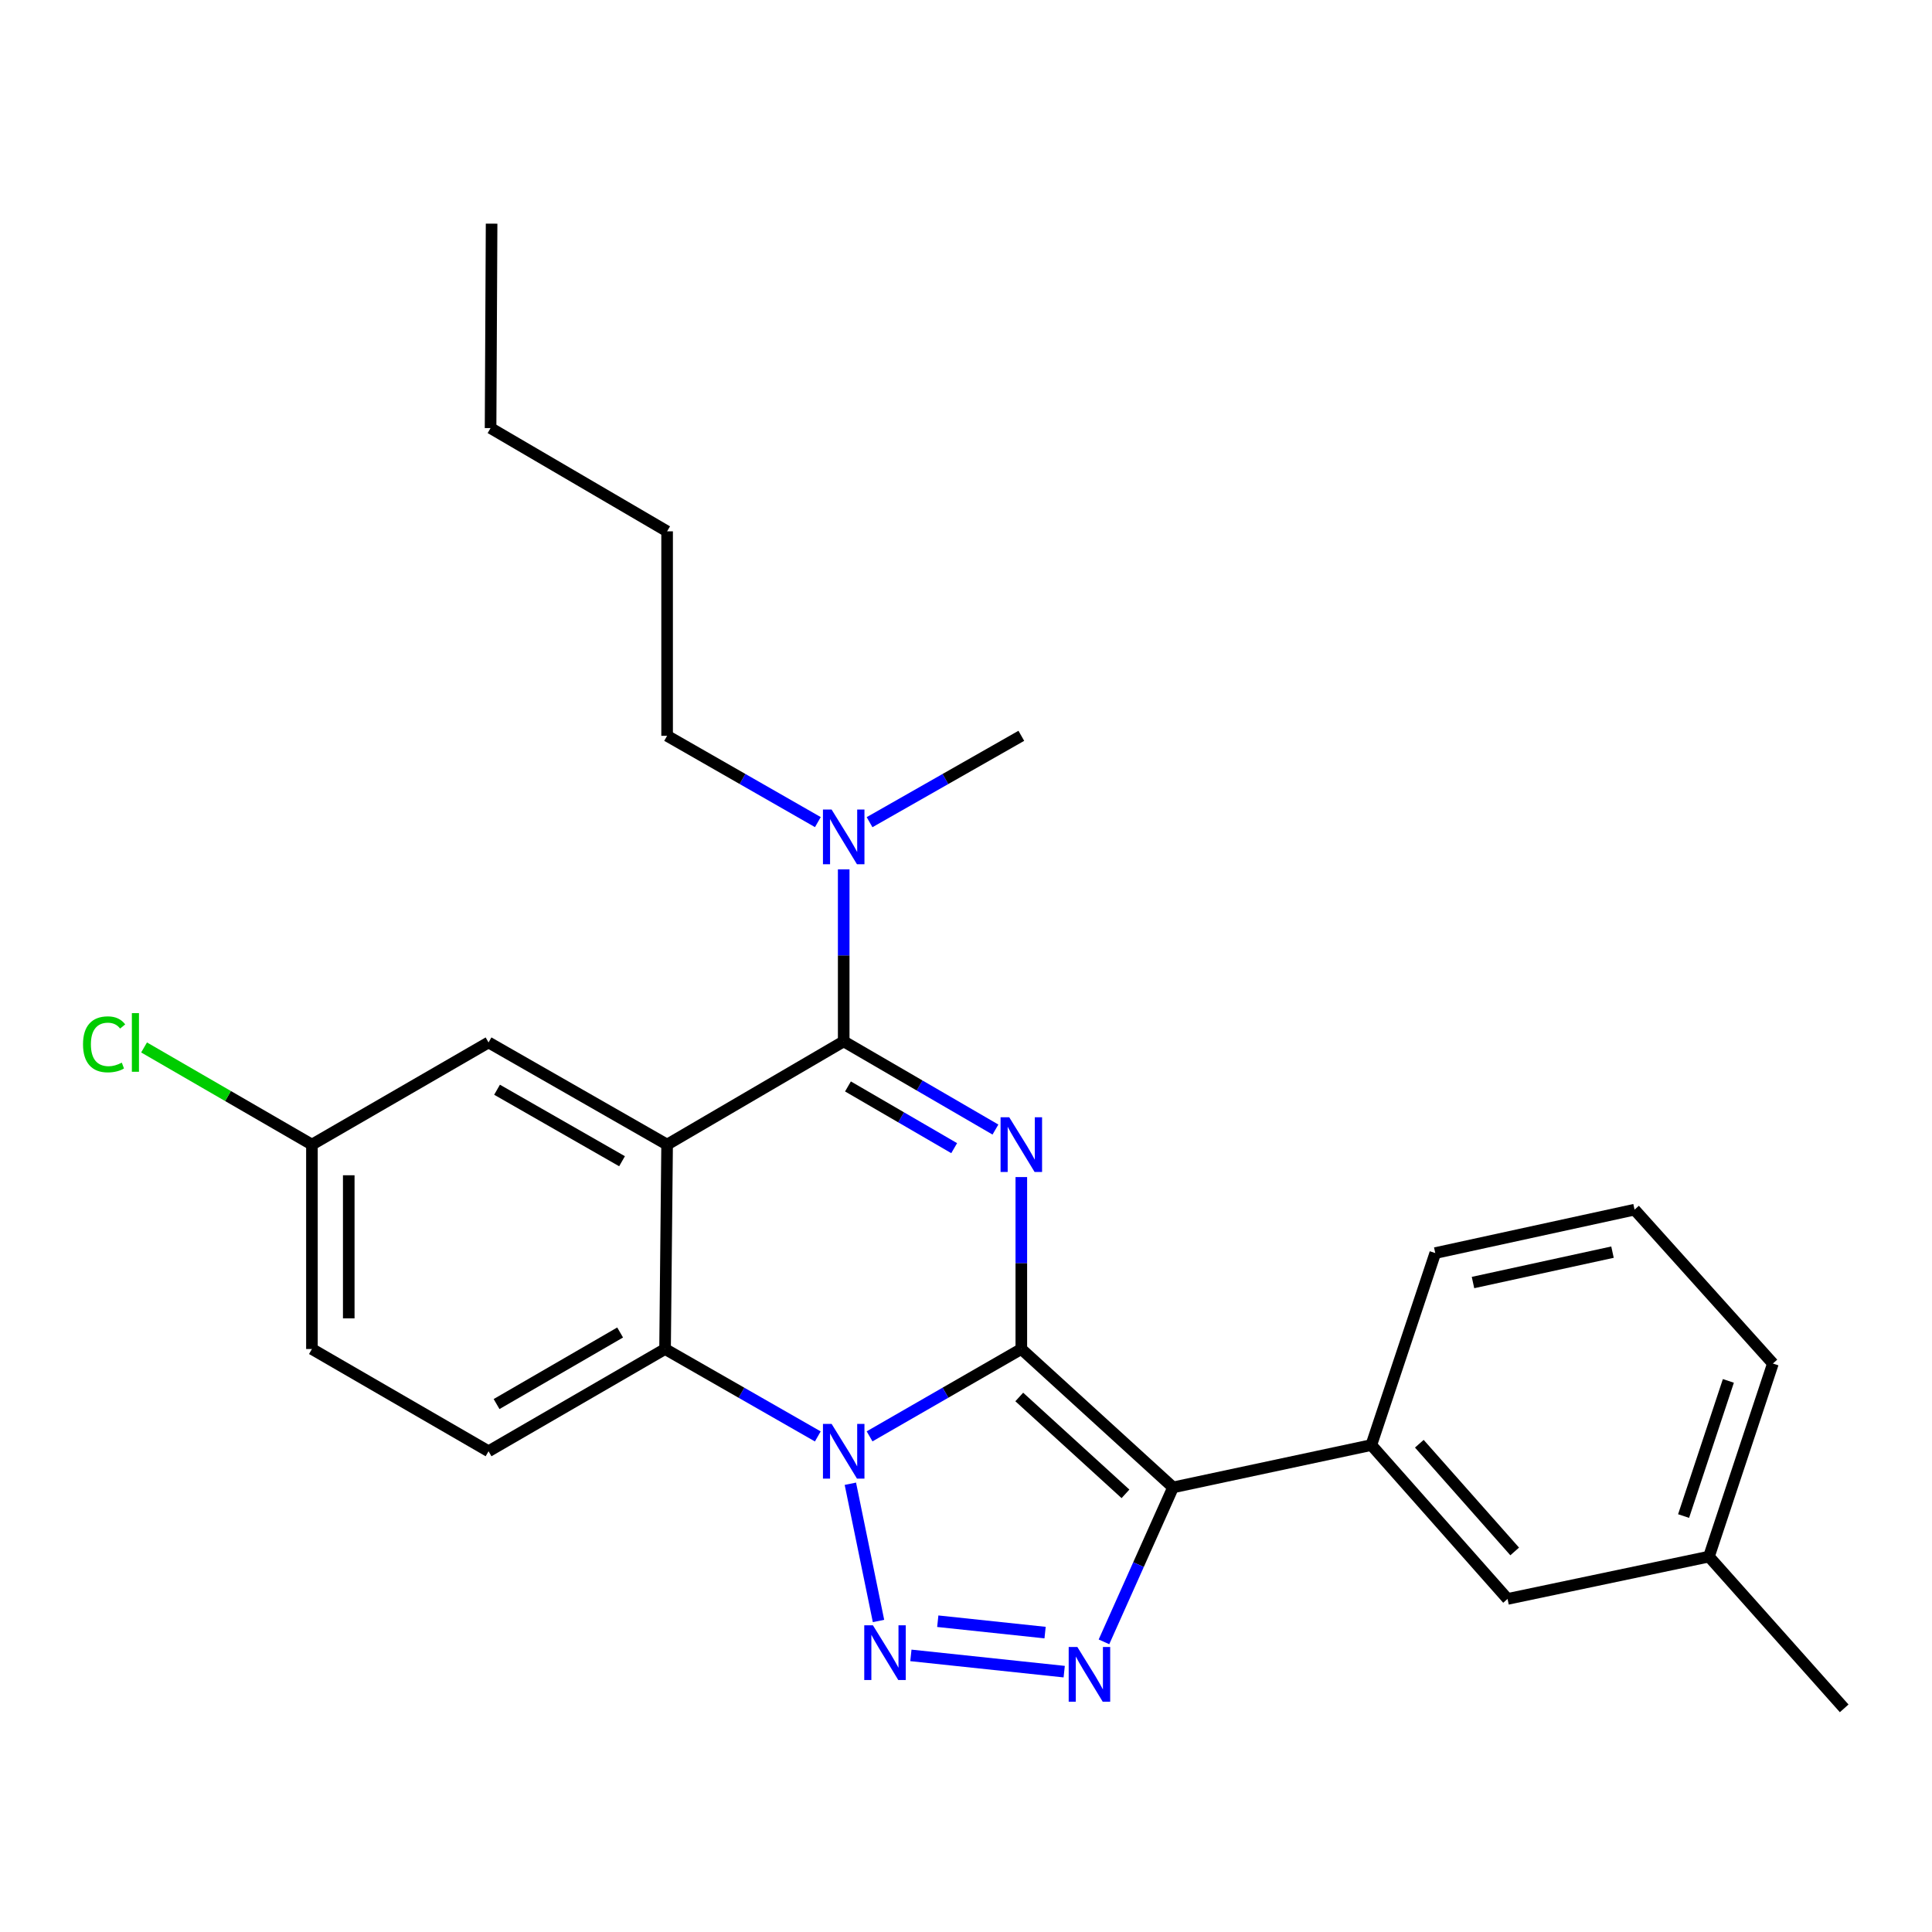 <?xml version='1.0' encoding='iso-8859-1'?>
<svg version='1.1' baseProfile='full'
              xmlns='http://www.w3.org/2000/svg'
                      xmlns:rdkit='http://www.rdkit.org/xml'
                      xmlns:xlink='http://www.w3.org/1999/xlink'
                  xml:space='preserve'
width='1000px' height='1000px' viewBox='0 0 1000 1000'>
<!-- END OF HEADER -->
<rect style='opacity:1.0;fill:#FFFFFF;stroke:none' width='1000' height='1000' x='0' y='0'> </rect>
<path class='bond-0' d='M 528.634,698.249 L 489.363,720.854' style='fill:none;fill-rule:evenodd;stroke:#000000;stroke-width:6px;stroke-linecap:butt;stroke-linejoin:miter;stroke-opacity:1' />
<path class='bond-0' d='M 489.363,720.854 L 450.091,743.459' style='fill:none;fill-rule:evenodd;stroke:#0000FF;stroke-width:6px;stroke-linecap:butt;stroke-linejoin:miter;stroke-opacity:1' />
<path class='bond-1' d='M 528.634,698.249 L 528.634,653.749' style='fill:none;fill-rule:evenodd;stroke:#000000;stroke-width:6px;stroke-linecap:butt;stroke-linejoin:miter;stroke-opacity:1' />
<path class='bond-1' d='M 528.634,653.749 L 528.634,609.249' style='fill:none;fill-rule:evenodd;stroke:#0000FF;stroke-width:6px;stroke-linecap:butt;stroke-linejoin:miter;stroke-opacity:1' />
<path class='bond-2' d='M 528.634,698.249 L 607.165,769.876' style='fill:none;fill-rule:evenodd;stroke:#000000;stroke-width:6px;stroke-linecap:butt;stroke-linejoin:miter;stroke-opacity:1' />
<path class='bond-2' d='M 527.571,723.074 L 582.543,773.213' style='fill:none;fill-rule:evenodd;stroke:#000000;stroke-width:6px;stroke-linecap:butt;stroke-linejoin:miter;stroke-opacity:1' />
<path class='bond-3' d='M 440.149,767.988 L 454.715,839.015' style='fill:none;fill-rule:evenodd;stroke:#0000FF;stroke-width:6px;stroke-linecap:butt;stroke-linejoin:miter;stroke-opacity:1' />
<path class='bond-7' d='M 423.296,743.496 L 383.765,720.873' style='fill:none;fill-rule:evenodd;stroke:#0000FF;stroke-width:6px;stroke-linecap:butt;stroke-linejoin:miter;stroke-opacity:1' />
<path class='bond-7' d='M 383.765,720.873 L 344.235,698.249' style='fill:none;fill-rule:evenodd;stroke:#000000;stroke-width:6px;stroke-linecap:butt;stroke-linejoin:miter;stroke-opacity:1' />
<path class='bond-4' d='M 515.236,584.657 L 475.968,561.837' style='fill:none;fill-rule:evenodd;stroke:#0000FF;stroke-width:6px;stroke-linecap:butt;stroke-linejoin:miter;stroke-opacity:1' />
<path class='bond-4' d='M 475.968,561.837 L 436.699,539.017' style='fill:none;fill-rule:evenodd;stroke:#000000;stroke-width:6px;stroke-linecap:butt;stroke-linejoin:miter;stroke-opacity:1' />
<path class='bond-4' d='M 493.88,594.289 L 466.392,578.315' style='fill:none;fill-rule:evenodd;stroke:#0000FF;stroke-width:6px;stroke-linecap:butt;stroke-linejoin:miter;stroke-opacity:1' />
<path class='bond-4' d='M 466.392,578.315 L 438.904,562.341' style='fill:none;fill-rule:evenodd;stroke:#000000;stroke-width:6px;stroke-linecap:butt;stroke-linejoin:miter;stroke-opacity:1' />
<path class='bond-6' d='M 607.165,769.876 L 589.288,809.848' style='fill:none;fill-rule:evenodd;stroke:#000000;stroke-width:6px;stroke-linecap:butt;stroke-linejoin:miter;stroke-opacity:1' />
<path class='bond-6' d='M 589.288,809.848 L 571.411,849.819' style='fill:none;fill-rule:evenodd;stroke:#0000FF;stroke-width:6px;stroke-linecap:butt;stroke-linejoin:miter;stroke-opacity:1' />
<path class='bond-8' d='M 607.165,769.876 L 709.794,747.959' style='fill:none;fill-rule:evenodd;stroke:#000000;stroke-width:6px;stroke-linecap:butt;stroke-linejoin:miter;stroke-opacity:1' />
<path class='bond-26' d='M 471.477,856.827 L 550.829,865.243' style='fill:none;fill-rule:evenodd;stroke:#0000FF;stroke-width:6px;stroke-linecap:butt;stroke-linejoin:miter;stroke-opacity:1' />
<path class='bond-26' d='M 485.39,839.138 L 540.936,845.029' style='fill:none;fill-rule:evenodd;stroke:#0000FF;stroke-width:6px;stroke-linecap:butt;stroke-linejoin:miter;stroke-opacity:1' />
<path class='bond-5' d='M 436.699,539.017 L 345.294,592.443' style='fill:none;fill-rule:evenodd;stroke:#000000;stroke-width:6px;stroke-linecap:butt;stroke-linejoin:miter;stroke-opacity:1' />
<path class='bond-9' d='M 436.699,539.017 L 436.699,494.501' style='fill:none;fill-rule:evenodd;stroke:#000000;stroke-width:6px;stroke-linecap:butt;stroke-linejoin:miter;stroke-opacity:1' />
<path class='bond-9' d='M 436.699,494.501 L 436.699,449.985' style='fill:none;fill-rule:evenodd;stroke:#0000FF;stroke-width:6px;stroke-linecap:butt;stroke-linejoin:miter;stroke-opacity:1' />
<path class='bond-10' d='M 345.294,592.443 L 252.871,539.567' style='fill:none;fill-rule:evenodd;stroke:#000000;stroke-width:6px;stroke-linecap:butt;stroke-linejoin:miter;stroke-opacity:1' />
<path class='bond-10' d='M 321.966,601.054 L 257.27,564.041' style='fill:none;fill-rule:evenodd;stroke:#000000;stroke-width:6px;stroke-linecap:butt;stroke-linejoin:miter;stroke-opacity:1' />
<path class='bond-27' d='M 345.294,592.443 L 344.235,698.249' style='fill:none;fill-rule:evenodd;stroke:#000000;stroke-width:6px;stroke-linecap:butt;stroke-linejoin:miter;stroke-opacity:1' />
<path class='bond-11' d='M 344.235,698.249 L 252.871,751.167' style='fill:none;fill-rule:evenodd;stroke:#000000;stroke-width:6px;stroke-linecap:butt;stroke-linejoin:miter;stroke-opacity:1' />
<path class='bond-11' d='M 320.978,689.695 L 257.024,726.738' style='fill:none;fill-rule:evenodd;stroke:#000000;stroke-width:6px;stroke-linecap:butt;stroke-linejoin:miter;stroke-opacity:1' />
<path class='bond-12' d='M 709.794,747.959 L 780.31,827.602' style='fill:none;fill-rule:evenodd;stroke:#000000;stroke-width:6px;stroke-linecap:butt;stroke-linejoin:miter;stroke-opacity:1' />
<path class='bond-12' d='M 734.641,747.272 L 784.002,803.022' style='fill:none;fill-rule:evenodd;stroke:#000000;stroke-width:6px;stroke-linecap:butt;stroke-linejoin:miter;stroke-opacity:1' />
<path class='bond-17' d='M 709.794,747.959 L 742.892,648.591' style='fill:none;fill-rule:evenodd;stroke:#000000;stroke-width:6px;stroke-linecap:butt;stroke-linejoin:miter;stroke-opacity:1' />
<path class='bond-19' d='M 423.326,425.524 L 384.31,403.189' style='fill:none;fill-rule:evenodd;stroke:#0000FF;stroke-width:6px;stroke-linecap:butt;stroke-linejoin:miter;stroke-opacity:1' />
<path class='bond-19' d='M 384.31,403.189 L 345.294,380.854' style='fill:none;fill-rule:evenodd;stroke:#000000;stroke-width:6px;stroke-linecap:butt;stroke-linejoin:miter;stroke-opacity:1' />
<path class='bond-20' d='M 450.084,425.561 L 489.359,403.208' style='fill:none;fill-rule:evenodd;stroke:#0000FF;stroke-width:6px;stroke-linecap:butt;stroke-linejoin:miter;stroke-opacity:1' />
<path class='bond-20' d='M 489.359,403.208 L 528.634,380.854' style='fill:none;fill-rule:evenodd;stroke:#000000;stroke-width:6px;stroke-linecap:butt;stroke-linejoin:miter;stroke-opacity:1' />
<path class='bond-13' d='M 252.871,539.567 L 161.455,592.443' style='fill:none;fill-rule:evenodd;stroke:#000000;stroke-width:6px;stroke-linecap:butt;stroke-linejoin:miter;stroke-opacity:1' />
<path class='bond-14' d='M 252.871,751.167 L 161.455,698.249' style='fill:none;fill-rule:evenodd;stroke:#000000;stroke-width:6px;stroke-linecap:butt;stroke-linejoin:miter;stroke-opacity:1' />
<path class='bond-15' d='M 780.31,827.602 L 884.549,805.695' style='fill:none;fill-rule:evenodd;stroke:#000000;stroke-width:6px;stroke-linecap:butt;stroke-linejoin:miter;stroke-opacity:1' />
<path class='bond-16' d='M 161.455,592.443 L 118.013,567.301' style='fill:none;fill-rule:evenodd;stroke:#000000;stroke-width:6px;stroke-linecap:butt;stroke-linejoin:miter;stroke-opacity:1' />
<path class='bond-16' d='M 118.013,567.301 L 74.57,542.159' style='fill:none;fill-rule:evenodd;stroke:#00CC00;stroke-width:6px;stroke-linecap:butt;stroke-linejoin:miter;stroke-opacity:1' />
<path class='bond-28' d='M 161.455,592.443 L 161.455,698.249' style='fill:none;fill-rule:evenodd;stroke:#000000;stroke-width:6px;stroke-linecap:butt;stroke-linejoin:miter;stroke-opacity:1' />
<path class='bond-28' d='M 180.513,608.314 L 180.513,682.378' style='fill:none;fill-rule:evenodd;stroke:#000000;stroke-width:6px;stroke-linecap:butt;stroke-linejoin:miter;stroke-opacity:1' />
<path class='bond-22' d='M 884.549,805.695 L 954.545,884.237' style='fill:none;fill-rule:evenodd;stroke:#000000;stroke-width:6px;stroke-linecap:butt;stroke-linejoin:miter;stroke-opacity:1' />
<path class='bond-29' d='M 884.549,805.695 L 917.657,705.756' style='fill:none;fill-rule:evenodd;stroke:#000000;stroke-width:6px;stroke-linecap:butt;stroke-linejoin:miter;stroke-opacity:1' />
<path class='bond-29' d='M 871.423,784.711 L 894.599,714.753' style='fill:none;fill-rule:evenodd;stroke:#000000;stroke-width:6px;stroke-linecap:butt;stroke-linejoin:miter;stroke-opacity:1' />
<path class='bond-18' d='M 742.892,648.591 L 846.04,626.113' style='fill:none;fill-rule:evenodd;stroke:#000000;stroke-width:6px;stroke-linecap:butt;stroke-linejoin:miter;stroke-opacity:1' />
<path class='bond-18' d='M 762.422,663.841 L 834.626,648.106' style='fill:none;fill-rule:evenodd;stroke:#000000;stroke-width:6px;stroke-linecap:butt;stroke-linejoin:miter;stroke-opacity:1' />
<path class='bond-21' d='M 846.04,626.113 L 917.657,705.756' style='fill:none;fill-rule:evenodd;stroke:#000000;stroke-width:6px;stroke-linecap:butt;stroke-linejoin:miter;stroke-opacity:1' />
<path class='bond-23' d='M 345.294,380.854 L 345.294,275.017' style='fill:none;fill-rule:evenodd;stroke:#000000;stroke-width:6px;stroke-linecap:butt;stroke-linejoin:miter;stroke-opacity:1' />
<path class='bond-24' d='M 345.294,275.017 L 253.919,221.579' style='fill:none;fill-rule:evenodd;stroke:#000000;stroke-width:6px;stroke-linecap:butt;stroke-linejoin:miter;stroke-opacity:1' />
<path class='bond-25' d='M 253.919,221.579 L 254.449,115.763' style='fill:none;fill-rule:evenodd;stroke:#000000;stroke-width:6px;stroke-linecap:butt;stroke-linejoin:miter;stroke-opacity:1' />
<path  class='atom-1' d='M 430.439 737.007
L 439.719 752.007
Q 440.639 753.487, 442.119 756.167
Q 443.599 758.847, 443.679 759.007
L 443.679 737.007
L 447.439 737.007
L 447.439 765.327
L 443.559 765.327
L 433.599 748.927
Q 432.439 747.007, 431.199 744.807
Q 429.999 742.607, 429.639 741.927
L 429.639 765.327
L 425.959 765.327
L 425.959 737.007
L 430.439 737.007
' fill='#0000FF'/>
<path  class='atom-2' d='M 522.374 578.283
L 531.654 593.283
Q 532.574 594.763, 534.054 597.443
Q 535.534 600.123, 535.614 600.283
L 535.614 578.283
L 539.374 578.283
L 539.374 606.603
L 535.494 606.603
L 525.534 590.203
Q 524.374 588.283, 523.134 586.083
Q 521.934 583.883, 521.574 583.203
L 521.574 606.603
L 517.894 606.603
L 517.894 578.283
L 522.374 578.283
' fill='#0000FF'/>
<path  class='atom-4' d='M 451.816 841.246
L 461.096 856.246
Q 462.016 857.726, 463.496 860.406
Q 464.976 863.086, 465.056 863.246
L 465.056 841.246
L 468.816 841.246
L 468.816 869.566
L 464.936 869.566
L 454.976 853.166
Q 453.816 851.246, 452.576 849.046
Q 451.376 846.846, 451.016 846.166
L 451.016 869.566
L 447.336 869.566
L 447.336 841.246
L 451.816 841.246
' fill='#0000FF'/>
<path  class='atom-7' d='M 557.632 852.469
L 566.912 867.469
Q 567.832 868.949, 569.312 871.629
Q 570.792 874.309, 570.872 874.469
L 570.872 852.469
L 574.632 852.469
L 574.632 880.789
L 570.752 880.789
L 560.792 864.389
Q 559.632 862.469, 558.392 860.269
Q 557.192 858.069, 556.832 857.389
L 556.832 880.789
L 553.152 880.789
L 553.152 852.469
L 557.632 852.469
' fill='#0000FF'/>
<path  class='atom-10' d='M 430.439 419.019
L 439.719 434.019
Q 440.639 435.499, 442.119 438.179
Q 443.599 440.859, 443.679 441.019
L 443.679 419.019
L 447.439 419.019
L 447.439 447.339
L 443.559 447.339
L 433.599 430.939
Q 432.439 429.019, 431.199 426.819
Q 429.999 424.619, 429.639 423.939
L 429.639 447.339
L 425.959 447.339
L 425.959 419.019
L 430.439 419.019
' fill='#0000FF'/>
<path  class='atom-17' d='M 42.971 540.547
Q 42.971 533.507, 46.251 529.827
Q 49.571 526.107, 55.851 526.107
Q 61.691 526.107, 64.811 530.227
L 62.171 532.387
Q 59.891 529.387, 55.851 529.387
Q 51.571 529.387, 49.291 532.267
Q 47.051 535.107, 47.051 540.547
Q 47.051 546.147, 49.371 549.027
Q 51.731 551.907, 56.291 551.907
Q 59.411 551.907, 63.051 550.027
L 64.171 553.027
Q 62.691 553.987, 60.451 554.547
Q 58.211 555.107, 55.731 555.107
Q 49.571 555.107, 46.251 551.347
Q 42.971 547.587, 42.971 540.547
' fill='#00CC00'/>
<path  class='atom-17' d='M 68.251 524.387
L 71.931 524.387
L 71.931 554.747
L 68.251 554.747
L 68.251 524.387
' fill='#00CC00'/>
</svg>
